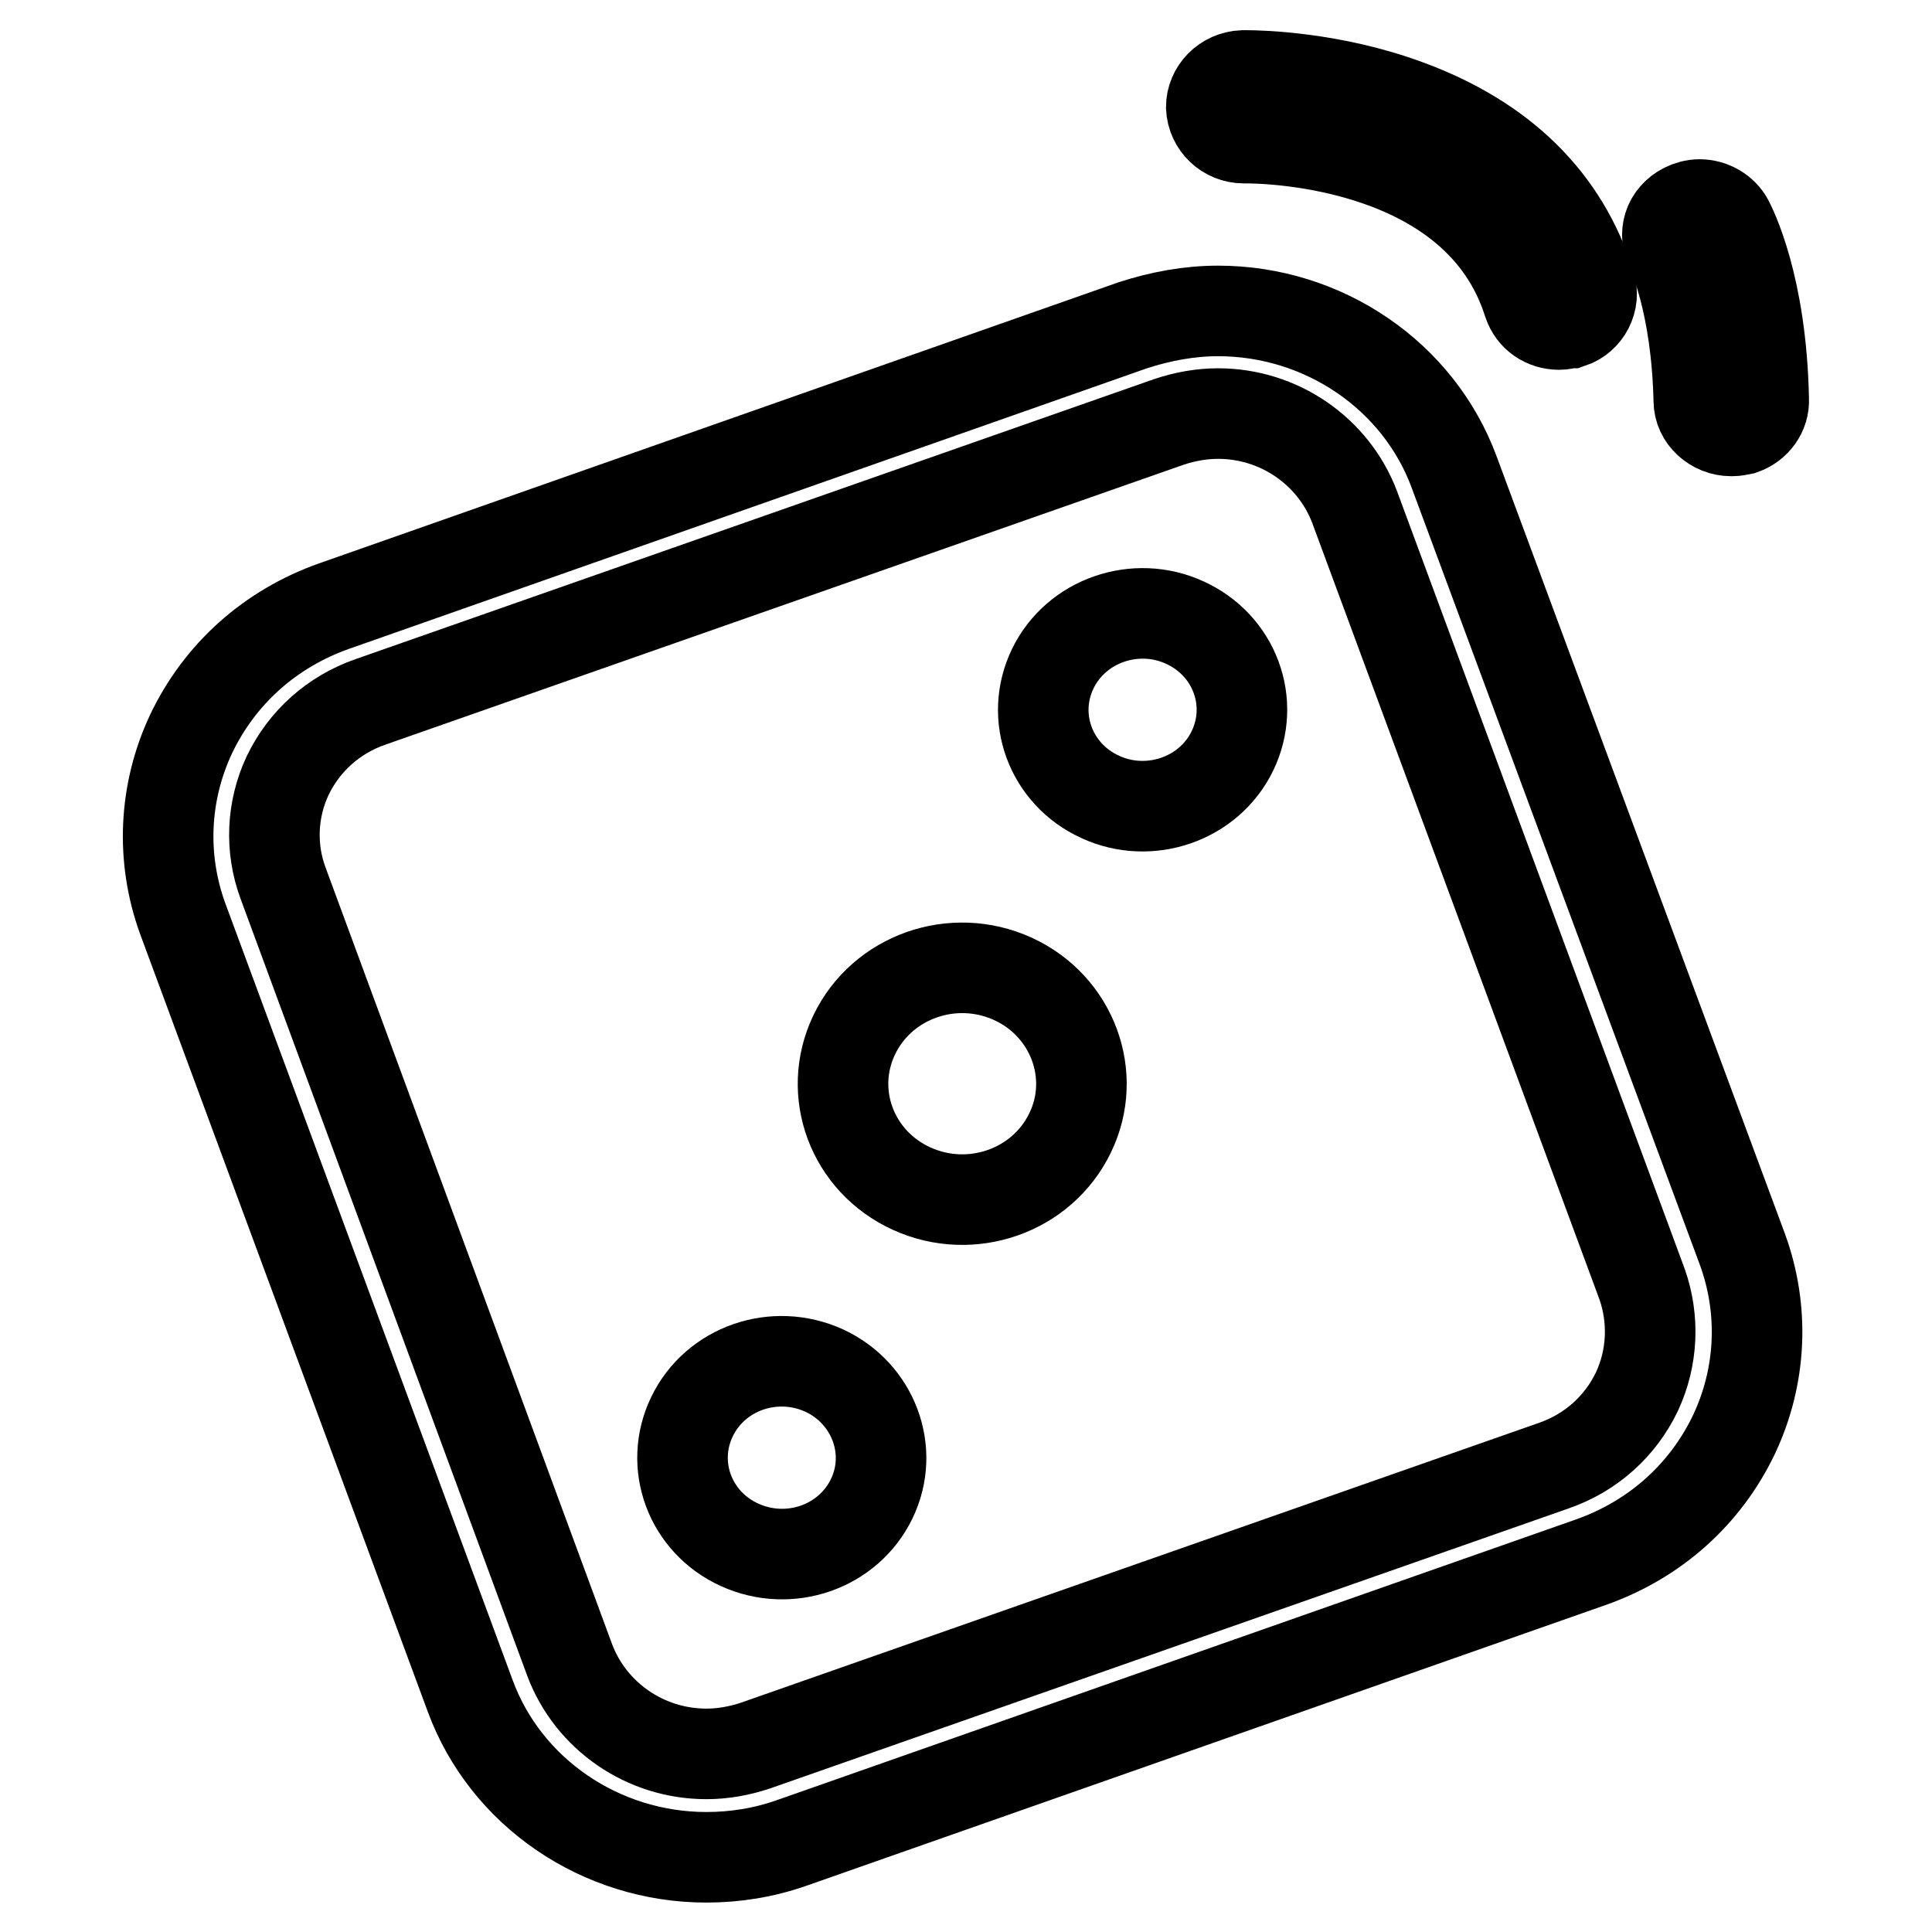 <?xml version="1.0" encoding="utf-8"?>
<!-- Svg Vector Icons : http://www.onlinewebfonts.com/icon -->
<!DOCTYPE svg PUBLIC "-//W3C//DTD SVG 1.1//EN" "http://www.w3.org/Graphics/SVG/1.1/DTD/svg11.dtd">
<svg version="1.1" xmlns="http://www.w3.org/2000/svg" xmlns:xlink="http://www.w3.org/1999/xlink" x="0px" y="0px" viewBox="0 0 256 256" enable-background="new 0 0 256 256" xml:space="preserve">
<g><g><path stroke-width="12" fill-opacity="0" stroke="#000000"  d="M192.7,62.6c-4.7-12.8-17.3-21.4-31.3-21.4c-3.8,0-7.6,0.7-11.3,1.9L44.3,80.3c-8.5,3-15.2,9-19,17c-3.6,7.7-4,16.4-1.1,24.4l38.1,103c4.7,12.8,17.3,21.4,31.3,21.4l0,0c3.8,0,7.6-0.6,11.3-1.9L210.8,207c8.5-3,15.2-9,19-17c3.6-7.7,4-16.4,1.1-24.4L192.7,62.6L192.7,62.6z M216.9,184.4c-2.2,4.6-6.1,8.1-11,9.8l-105.8,37.1c-2.1,0.7-4.3,1.1-6.5,1.1c-8.1,0-15.3-5-18.1-12.4L37.5,117c-1.7-4.6-1.5-9.7,0.6-14.2c2.2-4.6,6.1-8.1,11-9.8l105.8-37.1c2.1-0.7,4.3-1.1,6.5-1.1c8.1,0,15.3,5,18.1,12.4l38.1,103C219.2,174.8,219,179.9,216.9,184.4L216.9,184.4z"/><path stroke-width="12" fill-opacity="0" stroke="#000000"  d="M109.2,181.6c-6.6-3-14.4-0.3-17.5,6.1c-3.1,6.4-0.3,14,6.3,17c6.6,3,14.4,0.3,17.5-6.1C118.6,192.2,115.7,184.6,109.2,181.6L109.2,181.6z"/><path stroke-width="12" fill-opacity="0" stroke="#000000"  d="M134.2,129.7c-7.9-3.6-17.3-0.3-21,7.4c-3.7,7.7-0.3,16.8,7.6,20.4c7.9,3.6,17.3,0.3,21-7.4C145.5,142.5,142.1,133.3,134.2,129.7L134.2,129.7z"/><path stroke-width="12" fill-opacity="0" stroke="#000000"  d="M157,82.5c-6.5-3-14.4-0.3-17.5,6.1c-3.1,6.4-0.3,14,6.3,17c6.5,3,14.4,0.3,17.5-6.1C166.4,93.1,163.6,85.5,157,82.5L157,82.5z"/><path stroke-width="12" fill-opacity="0" stroke="#000000"  d="M164.8,18.3c0,0,0.2,0,0.3,0c3.1,0,30.7,0.6,37.4,21.8c0.6,1.8,2.2,2.9,4.1,2.9c0.4,0,0.9-0.1,1.3-0.2l0.1,0c0,0,0.1,0,0.1,0c2.1-0.7,3.3-3,2.6-5.1c-3.5-11.2-11.7-19.2-24.2-23.8c-10-3.7-19.6-3.9-21.4-3.9c-0.2,0-0.4,0-0.4,0c-2.4,0.1-4.2,2-4.2,4.2C160.6,16.5,162.5,18.3,164.8,18.3L164.8,18.3z"/><path stroke-width="12" fill-opacity="0" stroke="#000000"  d="M225.1,53.1c0,2.2,2,4,4.3,4h0.1c0.5,0,0.9-0.1,1.4-0.2c1.7-0.6,2.9-2.2,2.8-4c-0.3-15.1-4.3-22.8-4.7-23.6c-0.7-1.3-2.2-2.2-3.8-2.2c-0.7,0-1.4,0.2-2,0.5c-1,0.5-1.8,1.4-2.1,2.4c-0.3,1-0.2,2.1,0.3,3.1C221.5,33.3,224.8,40,225.1,53.1L225.1,53.1z"/></g></g>
</svg>